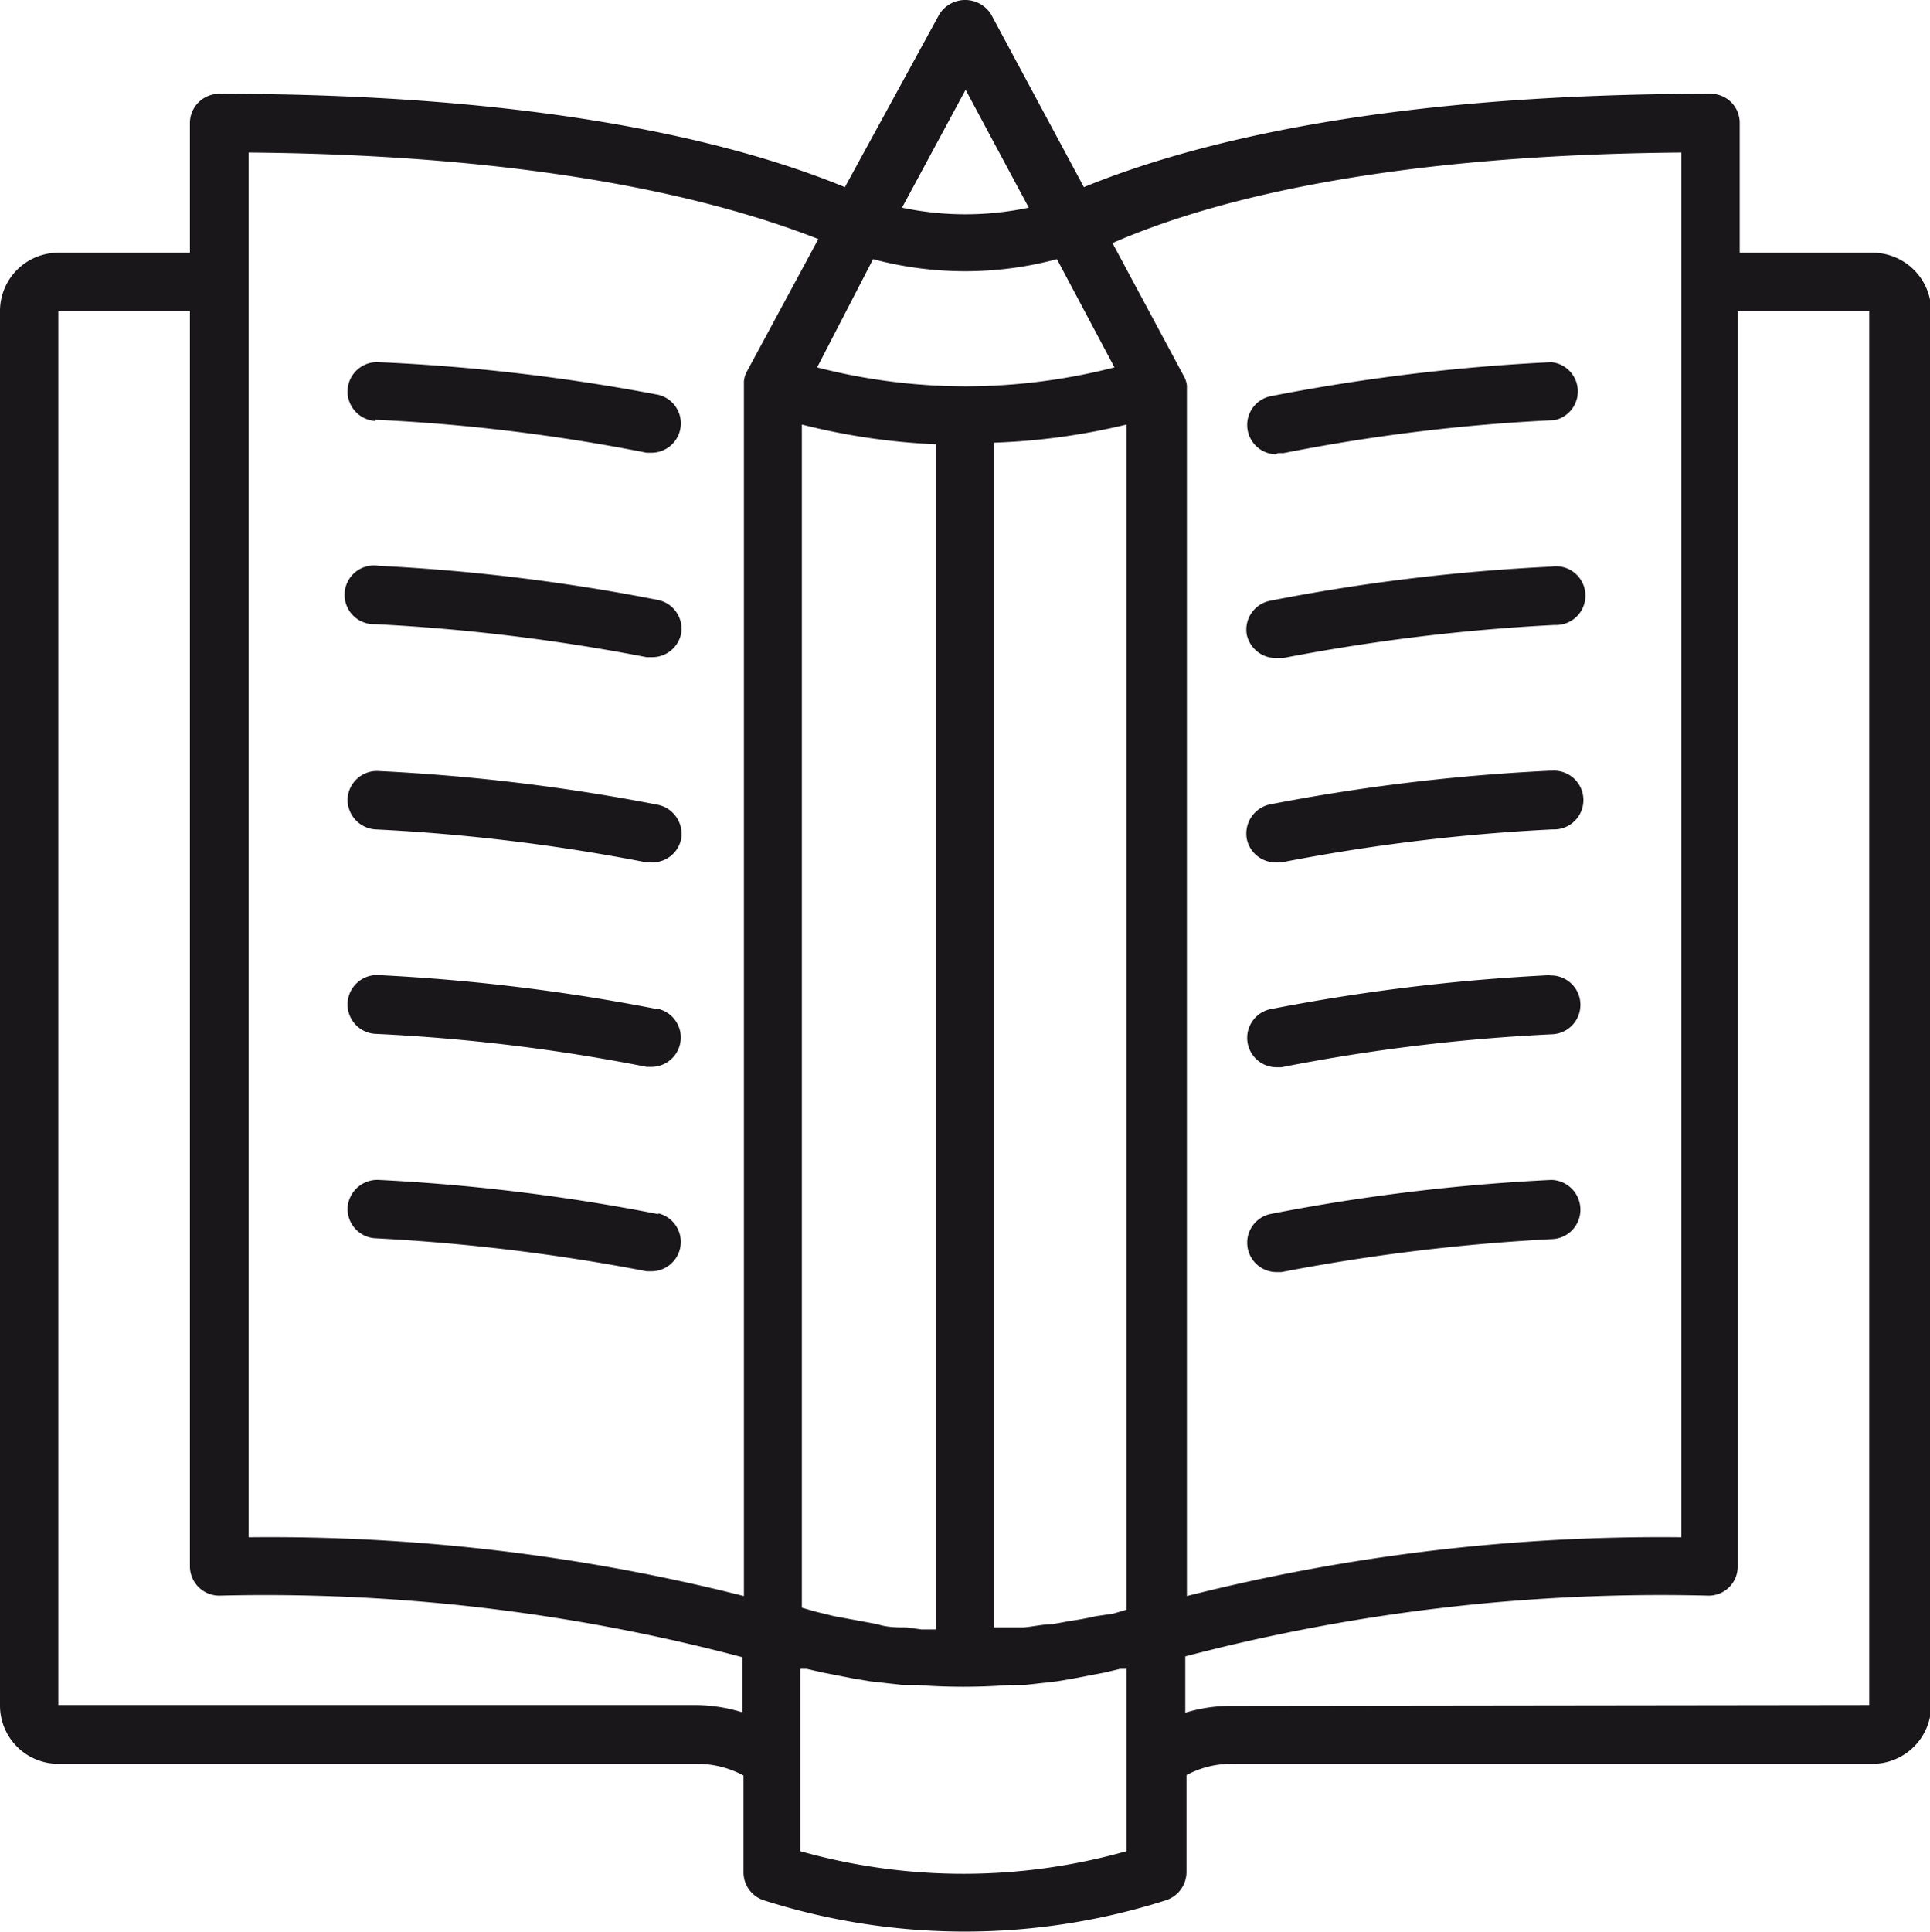 <svg xmlns="http://www.w3.org/2000/svg" viewBox="0 0 47.97 48"><defs><style>.cls-1{fill:#1a171b;}</style></defs><g id="Layer_2" data-name="Layer 2"><g id="layer_1-2" data-name="layer 1"><path class="cls-1" d="M46.51,6.28H43.24V3.05a.72.72,0,0,0-.73-.72c-7.95,0-12.76,1.17-15.57,2.32L24.63.35a.76.76,0,0,0-1.28,0L21,4.65C18.23,3.51,13.41,2.33,5.45,2.33a.73.73,0,0,0-.73.72V6.28H1.45A1.45,1.45,0,0,0,0,7.73V42.37a1.45,1.45,0,0,0,1.45,1.46H17.33a2.42,2.42,0,0,1,1.15.29v2.41a.73.73,0,0,0,.5.69,16.45,16.45,0,0,0,10,0,.74.74,0,0,0,.51-.69V44.11a2.34,2.34,0,0,1,1.13-.28H46.51A1.46,1.46,0,0,0,48,42.37V7.73A1.46,1.46,0,0,0,46.51,6.28ZM41.79,3.79V38.2A48,48,0,0,0,29.5,39.66V9.58a.08.08,0,0,0,0,0v0a.62.62,0,0,0-.08-.24h0l-1.77-3.3C30.19,4.93,34.57,3.85,41.79,3.79ZM27.24,40.16c-.21.05-.43.09-.65.12l-.43.08c-.24,0-.48.06-.72.08l-.36,0-.37,0V11A16.33,16.33,0,0,0,28,10.55V40l-.34.1Zm-4.7.28c-.24,0-.49,0-.73-.08l-.43-.08-.65-.12-.45-.11-.35-.1V10.55a16.43,16.43,0,0,0,3.33.49V40.49H22.9Zm-.84-34a8.89,8.89,0,0,0,2.29.3,8.81,8.81,0,0,0,2.28-.3L27.7,9.13A15,15,0,0,1,24,9.6h0a14.87,14.87,0,0,1-3.69-.47ZM24,2.23l1.57,2.93a7.6,7.6,0,0,1-3.15,0ZM6.18,3.79c7.22.06,11.61,1.15,14.16,2.15l-1.78,3.3h0a.61.61,0,0,0-.07.24s0,0,0,0V39.66A48.09,48.09,0,0,0,6.18,38.2ZM17.33,42.37H1.45V7.73H4.72V38.92a.73.73,0,0,0,.73.73,46.28,46.28,0,0,1,13,1.53v1.37A4,4,0,0,0,17.33,42.37ZM28,46a14.9,14.9,0,0,1-8.11,0V41.47l.16,0,.39.09.77.15.42.07.8.09.36,0a14.84,14.84,0,0,0,2.31,0c.13,0,.25,0,.37,0l.8-.09.41-.07.78-.15.38-.09.16,0Zm2.59-3.61a3.86,3.86,0,0,0-1.13.17V41.16a46.61,46.61,0,0,1,13-1.51.72.72,0,0,0,.73-.73V7.73h3.27V42.37Z"/><path class="cls-1" d="M31.76,11.26h.14a45.7,45.7,0,0,1,6.74-.82A.73.73,0,0,0,38.56,9a48.38,48.38,0,0,0-7,.85.73.73,0,0,0,.15,1.44Z"/><path class="cls-1" d="M31.76,16.35l.14,0a48.56,48.56,0,0,1,6.74-.82.73.73,0,1,0-.08-1.45,48.38,48.38,0,0,0-7,.85.73.73,0,0,0-.57.85A.74.74,0,0,0,31.76,16.35Z"/><path class="cls-1" d="M38.56,19.15a48.81,48.81,0,0,0-7,.84.74.74,0,0,0-.57.86.73.73,0,0,0,.72.58h.14a47.27,47.27,0,0,1,6.74-.82.73.73,0,1,0-.08-1.45Z"/><path class="cls-1" d="M38.56,24.23a48.74,48.74,0,0,0-7,.85.73.73,0,0,0,.15,1.44h.14a45.87,45.87,0,0,1,6.74-.82.73.73,0,0,0-.08-1.46Z"/><path class="cls-1" d="M38.56,29.32a48.74,48.74,0,0,0-7,.85.73.73,0,0,0,.15,1.44l.14,0a48.75,48.75,0,0,1,6.74-.82.73.73,0,0,0,.69-.76A.74.74,0,0,0,38.56,29.32Z"/><path class="cls-1" d="M9.33,10.43a45.7,45.7,0,0,1,6.74.82h.15a.73.73,0,0,0,.14-1.44A48.38,48.38,0,0,0,9.41,9a.73.73,0,0,0-.08,1.46Z"/><path class="cls-1" d="M16.36,14.91a48.38,48.38,0,0,0-6.95-.85.73.73,0,1,0-.08,1.45,48.37,48.37,0,0,1,6.74.82l.15,0a.73.73,0,0,0,.71-.59A.73.73,0,0,0,16.36,14.91Z"/><path class="cls-1" d="M16.36,20a48.81,48.81,0,0,0-6.95-.84.73.73,0,0,0-.77.68.74.74,0,0,0,.69.77,47.27,47.27,0,0,1,6.74.82h.14a.73.73,0,0,0,.72-.58A.74.74,0,0,0,16.36,20Z"/><path class="cls-1" d="M16.36,25.08a48.74,48.74,0,0,0-6.95-.85.73.73,0,0,0-.08,1.46,45.87,45.87,0,0,1,6.74.82h.14a.73.73,0,0,0,.15-1.44Z"/><path class="cls-1" d="M16.36,30.17a48.74,48.74,0,0,0-6.95-.85.74.74,0,0,0-.77.69.73.73,0,0,0,.69.76,48.75,48.75,0,0,1,6.74.82l.14,0a.73.73,0,0,0,.15-1.44Z"/></g></g></svg>